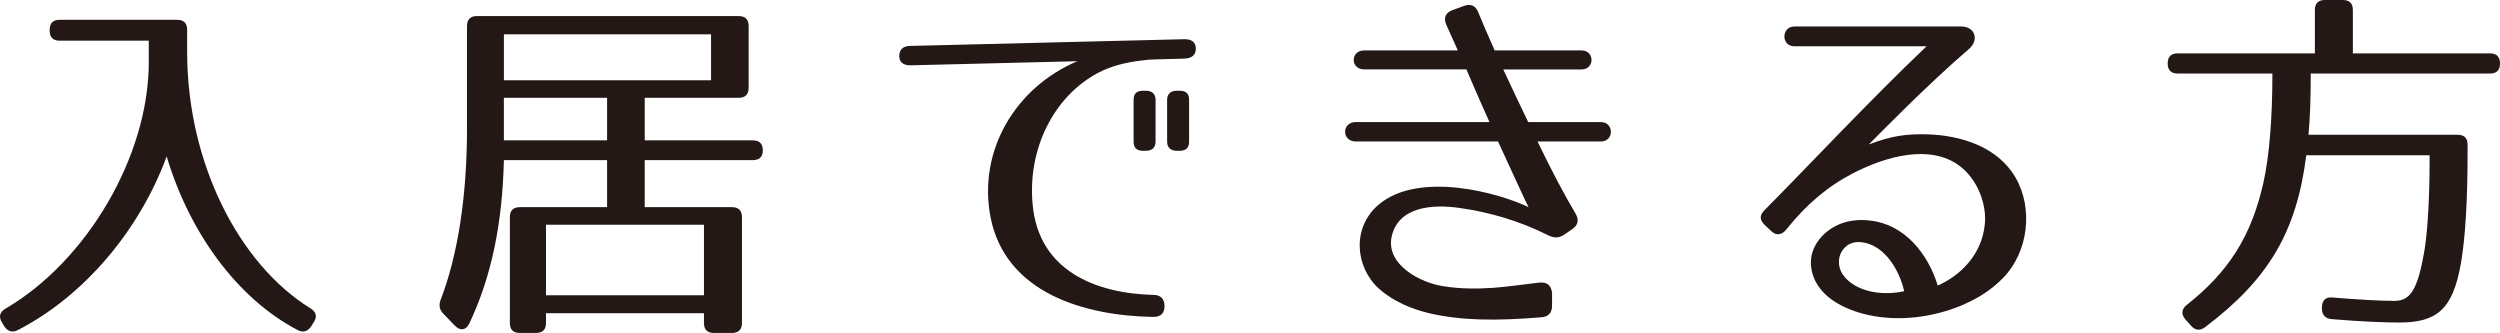<?xml version="1.0" encoding="utf-8"?>
<!-- Generator: Adobe Illustrator 16.0.0, SVG Export Plug-In . SVG Version: 6.00 Build 0)  -->
<!DOCTYPE svg PUBLIC "-//W3C//DTD SVG 1.1//EN" "http://www.w3.org/Graphics/SVG/1.1/DTD/svg11.dtd">
<svg version="1.1" id="レイヤー_1" xmlns="http://www.w3.org/2000/svg" xmlns:xlink="http://www.w3.org/1999/xlink" x="0px"
	 y="0px" width="156.762px" height="20.879px" viewBox="0 0 156.762 20.879" enable-background="new 0 0 156.762 20.879"
	 xml:space="preserve">
<g>
	<g>
		<path fill="#231815" d="M19.468,19.334c0.351,0.211,0.443,0.515,0.21,0.866l-0.163,0.257c-0.211,0.328-0.515,0.421-0.864,0.234
			c-3.785-1.99-6.775-6.109-8.2-10.884c-1.682,4.588-5.14,8.731-9.321,10.884c-0.351,0.187-0.654,0.094-0.864-0.234l-0.14-0.234
			c-0.211-0.351-0.164-0.632,0.21-0.866c5.069-2.949,8.994-9.526,8.994-15.472V2.551H3.745c-0.42,0-0.63-0.21-0.63-0.632V1.873
			c0-0.421,0.21-0.632,0.63-0.632h7.359c0.42,0,0.631,0.21,0.631,0.632v1.381C11.735,10.182,14.959,16.549,19.468,19.334z"/>
		<path fill="#231815" d="M46.314,6.133h-5.887v2.668h6.774c0.421,0,0.631,0.21,0.631,0.632c0,0.398-0.21,0.608-0.631,0.608h-6.774
			v2.949h5.466c0.421,0,0.631,0.211,0.631,0.632v6.624c0,0.421-0.21,0.632-0.631,0.632h-1.121c-0.421,0-0.631-0.21-0.631-0.632
			v-0.608h-9.905v0.608c0,0.421-0.21,0.632-0.631,0.632h-1.004c-0.421,0-0.631-0.21-0.631-0.632v-6.624
			c0-0.421,0.21-0.632,0.631-0.632h5.466v-2.949h-6.471c-0.094,3.956-0.771,7.303-2.173,10.252c-0.21,0.421-0.561,0.468-0.888,0.14
			l-0.747-0.772c-0.233-0.257-0.28-0.515-0.164-0.842c1.075-2.786,1.659-6.484,1.659-10.767V1.639c0-0.421,0.21-0.632,0.631-0.632
			h16.399c0.42,0,0.631,0.211,0.631,0.632V5.5C46.945,5.922,46.734,6.133,46.314,6.133z M44.586,2.153H31.597v2.879h12.989V2.153z
			 M38.067,6.133h-6.471v2.668h6.471V6.133z M44.142,14.091h-9.905v4.424h9.905V14.091z"/>
		<path fill="#231815" d="M71.596,3.792c-0.958,0.117-1.893,0.328-2.733,0.772c-2.826,1.498-4.438,4.822-4.111,8.263
			c0.374,4.12,3.901,5.571,7.569,5.665c0.443,0,0.7,0.234,0.7,0.702c0,0.445-0.233,0.679-0.7,0.679
			c-4.322-0.07-9.274-1.498-10.209-6.25c-0.817-4.213,1.611-8.169,5.443-9.784L57.089,4.096c-0.444,0-0.701-0.187-0.701-0.585
			s0.233-0.632,0.701-0.632l17.193-0.421c0.444,0,0.701,0.188,0.701,0.585s-0.233,0.608-0.701,0.632L72.53,3.722
			C72.227,3.722,71.923,3.745,71.596,3.792z M71.829,9.457h-0.14c-0.421,0-0.607-0.188-0.607-0.585V6.273
			c0-0.398,0.187-0.585,0.607-0.585h0.14c0.397,0,0.631,0.187,0.631,0.585v2.598C72.46,9.269,72.227,9.457,71.829,9.457z
			 M73.955,9.457h-0.14c-0.397,0-0.631-0.188-0.631-0.585V6.273c0-0.398,0.233-0.585,0.631-0.585h0.14
			c0.421,0,0.607,0.187,0.607,0.585v2.598C74.563,9.269,74.376,9.457,73.955,9.457z"/>
		<path fill="#231815" d="M98.793,13.389c0.233,0.398,0.164,0.726-0.21,0.983l-0.514,0.351c-0.327,0.21-0.607,0.21-0.958,0.047
			c-1.799-0.913-3.738-1.475-5.606-1.732c-1.636-0.234-3.854-0.117-4.252,1.849c-0.327,1.709,1.799,2.856,3.294,3.066
			c1.027,0.164,2.056,0.164,3.106,0.094c0.865-0.07,1.706-0.188,2.874-0.328c0.49-0.047,0.747,0.187,0.794,0.655v0.796
			c0,0.445-0.233,0.702-0.678,0.726c-2.873,0.234-5.022,0.21-7.031-0.257c-1.074-0.258-2.243-0.726-3.154-1.545
			c-1.495-1.358-1.705-3.862,0.023-5.29c2.523-2.083,7.476-0.726,9.368,0.187c-0.163-0.304-0.701-1.475-1.916-4.12H85.01
			c-0.888,0-0.888-1.217,0-1.217h8.387c-0.42-0.937-0.911-2.037-1.448-3.301h-6.4c-0.888,0-0.888-1.193,0-1.193h5.863l-0.725-1.615
			c-0.187-0.421-0.046-0.749,0.397-0.913l0.701-0.257c0.42-0.164,0.747-0.023,0.911,0.398c0.257,0.632,0.607,1.451,1.027,2.388
			h5.443c0.841,0,0.841,1.193,0,1.193h-4.906c0.491,1.054,1.028,2.177,1.565,3.301h4.556c0.841,0,0.841,1.217,0,1.217H96.41
			C97.298,10.72,98.186,12.382,98.793,13.389z"/>
		<path fill="#231815" d="M123.468,3.066c-2.64,2.271-5.607,5.313-6.284,5.992c1.425-0.539,2.359-0.679,3.737-0.632
			c2.032,0.07,4.346,0.772,5.467,2.715s0.794,4.658-0.771,6.273c-0.841,0.866-1.729,1.358-2.663,1.756
			c-1.775,0.726-3.854,1.006-5.793,0.585c-1.495-0.328-3.388-1.194-3.598-3.043c-0.141-1.287,0.864-2.364,2.009-2.738
			c0.584-0.188,1.191-0.211,1.705-0.141c2.149,0.234,3.621,2.083,4.229,4.073c1.425-0.632,2.733-1.919,2.943-3.769
			c0.164-1.287-0.443-2.902-1.588-3.745c-1.822-1.357-4.579-0.608-6.658,0.468c-1.589,0.819-2.92,1.943-4.158,3.488
			c-0.28,0.375-0.654,0.468-0.981,0.14l-0.351-0.328c-0.396-0.351-0.396-0.655-0.069-0.983c2.383-2.388,6.657-6.952,10.162-10.276
			h-8.294c-0.841,0-0.817-1.24,0-1.24h10.466C123.841,1.662,124.121,2.504,123.468,3.066z M115.524,15.706
			c-0.351,0.539-0.257,1.217,0.164,1.686c0.911,1.03,2.593,1.124,3.714,0.866c-0.327-1.404-1.215-2.738-2.406-3.02
			C116.342,15.074,115.852,15.238,115.524,15.706z"/>
		<path fill="#231815" d="M156.762,3.979c0,0.421-0.21,0.632-0.631,0.632h-11.236c0,1.591-0.047,2.832-0.141,3.838h9.345
			c0.421,0,0.631,0.211,0.631,0.632v0.375c0,3.136-0.141,5.454-0.421,7.069c-0.514,2.926-1.542,3.698-3.878,3.698
			c-0.817,0-2.242-0.047-4.205-0.21c-0.396-0.023-0.631-0.258-0.631-0.656v-0.07c0-0.445,0.234-0.679,0.654-0.632
			c1.775,0.141,3.037,0.211,3.878,0.211c0.958,0,1.472-0.562,1.916-3.277c0.187-1.24,0.304-3.136,0.304-5.618V9.737h-7.732
			c-0.607,4.775-2.336,7.748-6.331,10.767c-0.327,0.258-0.631,0.211-0.888-0.07l-0.374-0.421c-0.257-0.305-0.233-0.632,0.094-0.89
			c2.64-2.083,4.064-4.33,4.813-7.678c0.373-1.685,0.561-4.026,0.561-6.834h-5.934c-0.421,0-0.631-0.211-0.631-0.632
			c0-0.421,0.21-0.632,0.631-0.632h8.597V0.632c0-0.421,0.21-0.632,0.631-0.632h1.121c0.421,0,0.631,0.21,0.631,0.632v2.715h8.597
			C156.552,3.347,156.762,3.558,156.762,3.979z"/>
	</g>
</g>
</svg>
